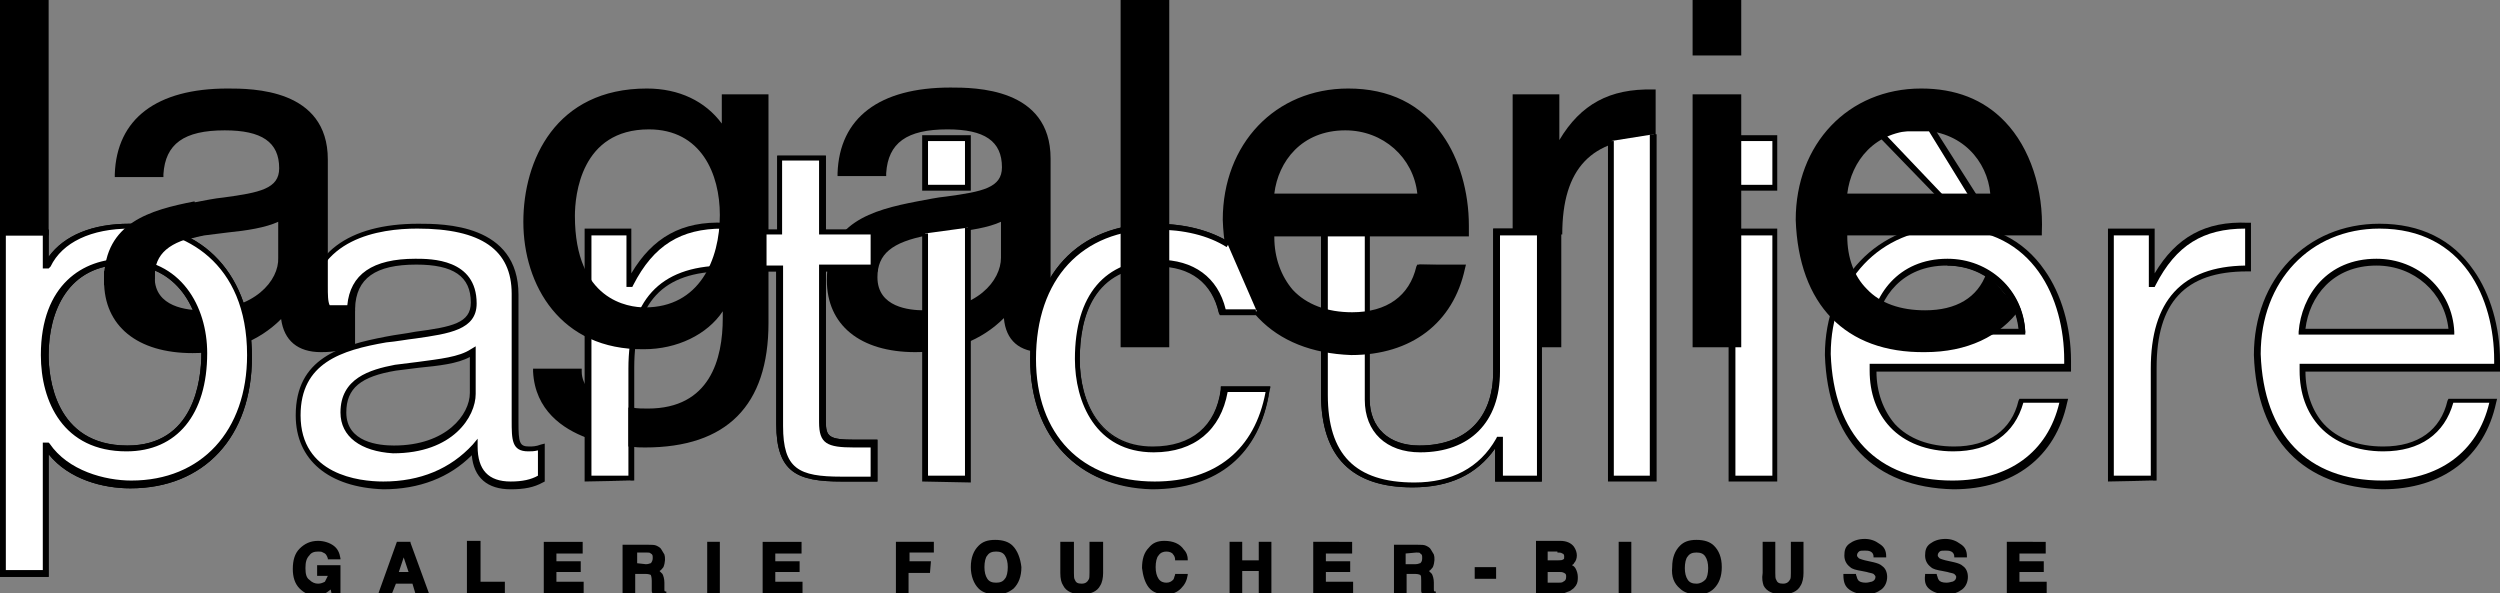 <?xml version="1.0" encoding="utf-8"?>
<!-- Generator: Adobe Illustrator 17.1.0, SVG Export Plug-In . SVG Version: 6.00 Build 0)  -->
<!DOCTYPE svg PUBLIC "-//W3C//DTD SVG 1.1//EN" "http://www.w3.org/Graphics/SVG/1.1/DTD/svg11.dtd">
<svg version="1.1" id="Calque_1" xmlns="http://www.w3.org/2000/svg" xmlns:xlink="http://www.w3.org/1999/xlink" x="0px" y="0px"
	 viewBox="0 0 257 61" enable-background="new 0 0 257 61" xml:space="preserve">
<rect x="0" y="0" width="257" height="61" fill="#808080" stroke="none"/>
<g>
	<g>
		<defs>
			<rect id="SVGID_1_" width="257" height="61.1"/>
		</defs>
		<clipPath id="SVGID_2_">
			<use xlink:href="#SVGID_1_"  overflow="visible"/>
		</clipPath>
		<path clip-path="url(#SVGID_2_)" fill="#FFFFFF" d="M212.1,41.2c-1.2,5.6-5.4,8.6-11.4,8.6c-8.5,0-12.5-5.6-12.8-13.3
			c0-7.6,5.3-13.2,12.6-13.2c9.5,0,12.3,8.4,12.1,14.5h-20c-0.2,4.4,2.5,8.3,8.3,8.3c3.6,0,6.1-1.7,6.9-5L212.1,41.2L212.1,41.2z
			 M207.9,34.1c-0.2-4-3.4-7.2-7.7-7.2c-4.6,0-7.3,3.3-7.6,7.2H207.9z"/>
	</g>
	<g>
		<defs>
			<rect id="SVGID_3_" width="257" height="61.1"/>
		</defs>
		<clipPath id="SVGID_4_">
			<use xlink:href="#SVGID_3_"  overflow="visible"/>
		</clipPath>
		<path clip-path="url(#SVGID_4_)" d="M207.5,33.8c-0.4-3.7-3.5-6.5-7.4-6.5c-4.5,0-6.9,3.2-7.3,6.5H207.5z M192.2,34.4v-0.3
			c0.3-3.7,2.9-7.5,8-7.5c4.3,0,7.8,3.2,8,7.5v0.3H192.2z M212.2,37c0-6.2-3.1-13.5-11.8-13.5c-7.1,0-12.2,5.4-12.2,12.9
			c0.3,8.3,4.8,13,12.5,13c5.8,0,9.8-2.9,11-8H208c-0.9,3.2-3.4,5-7.2,5c-2.7,0-5-0.9-6.5-2.5c-1.4-1.5-2.1-3.5-2.1-5.8
			c0-0.1,0-0.2,0-0.4v-0.3h20C212.2,37.3,212.2,37.2,212.2,37 M187.6,36.5L187.6,36.5c0-7.8,5.4-13.5,12.9-13.5
			c4.2,0,7.5,1.6,9.7,4.8c1.7,2.4,2.7,5.8,2.7,9.3c0,0.3,0,0.5,0,0.8v0.3h-20l0,0c0,2.1,0.7,4,1.9,5.4c1.4,1.5,3.5,2.3,6.1,2.3
			c3.5,0,5.9-1.7,6.6-4.7l0.1-0.2h5l-0.1,0.4c-1.2,5.6-5.5,8.9-11.7,8.9C192.6,50.1,187.9,45.2,187.6,36.5L187.6,36.5z"/>
	</g>
	<g>
		<defs>
			<rect id="SVGID_5_" width="257" height="61.1"/>
		</defs>
		<clipPath id="SVGID_6_">
			<use xlink:href="#SVGID_5_"  overflow="visible"/>
		</clipPath>
		<path clip-path="url(#SVGID_6_)" d="M160.6,24.1c0-6.8,3-9.9,9.3-9.9h0.3v-5h-0.3c-4.4-0.1-7.4,1.5-9.6,5.2V9.7h-4.8v26h5V24.1
			H160.6z"/>
	</g>
	<g>
		<defs>
			<rect id="SVGID_7_" width="257" height="61.1"/>
		</defs>
		<clipPath id="SVGID_8_">
			<use xlink:href="#SVGID_7_"  overflow="visible"/>
		</clipPath>
		<path clip-path="url(#SVGID_8_)" d="M136.5,24.2v16.4c0,6.1,2.8,9,8.9,9c3.8,0,6.7-1.5,8.4-4.5l0.1-0.2h0.6v4h3.5V24.2h-3.8v14
			c0,5.2-3.1,8.3-8.2,8.3c-3.5,0-5.7-2.1-5.7-5.4V24.2H136.5z M135.8,40.5v-17h5V41c0,3,2,4.8,5.1,4.8c4.8,0,7.6-2.8,7.6-7.6V23.5h5
			v26h-4.8v-3.4c-1.9,2.7-4.7,4-8.5,4C139,50.1,135.8,47,135.8,40.5"/>
	</g>
	<g>
		<defs>
			<rect id="SVGID_9_" width="257" height="61.1"/>
		</defs>
		<clipPath id="SVGID_10_">
			<use xlink:href="#SVGID_9_"  overflow="visible"/>
		</clipPath>
		<path clip-path="url(#SVGID_10_)" d="M95,31.9c-1.5,0-4.8-0.3-4.8-3.4c0-2.4,1.5-3.6,5.1-4.3c0.8-0.1,1.6-0.2,2.4-0.3
			c2-0.2,3.9-0.5,5.2-1.1v3.7C102.9,28.8,100.5,31.9,95,31.9 M107.2,36.2c1.4,0,2.4-0.2,3.3-0.7l0.2-0.1v-3.9l-0.4,0.1
			c-0.6,0.2-1,0.2-1.2,0.2c-1,0-1.1-0.4-1.1-2.5v-13C108,9,100.2,9,97.7,9c-7.3,0-11.4,3.1-11.6,8.8v0.3h5v-0.3
			c0.2-3.1,2.1-4.5,6.3-4.5c3.8,0,5.6,1.2,5.6,3.9c0,2.1-2,2.5-5.7,3c-1,0.1-1.9,0.3-3,0.5c-4.7,0.9-9.3,2.2-9.3,8.1
			c0,4.6,3.4,7.4,9.1,7.4c3.7,0,6.8-1.2,9.1-3.5C103.4,35,104.8,36.2,107.2,36.2"/>
	</g>
	<g>
		<defs>
			<rect id="SVGID_11_" width="257" height="61.1"/>
		</defs>
		<clipPath id="SVGID_12_">
			<use xlink:href="#SVGID_11_"  overflow="visible"/>
		</clipPath>
		<path clip-path="url(#SVGID_12_)" d="M76,24.2v3.1h4.5v16.5c0,4.4,1.6,5.2,6,5.2h3v-3h-1.7c-2.8,0-3.6-0.4-3.6-2.6V27.2h5.3v-3.1
			h-5.3v-7.6h-3.8v7.6H76V24.2z M75.4,27.9v-4.3h4.5V16h5v7.6h5.3v4.3h-5.3v15.4c0,1.6,0.3,1.9,3,1.9h2.3v4.3h-3.7
			c-4.5,0-6.7-0.9-6.7-5.9V27.9H75.4z"/>
	</g>
	<g>
		<defs>
			<rect id="SVGID_13_" width="257" height="61.1"/>
		</defs>
		<clipPath id="SVGID_14_">
			<use xlink:href="#SVGID_13_"  overflow="visible"/>
		</clipPath>
		<path clip-path="url(#SVGID_14_)" d="M130,31.7c-0.7-5.2-4.7-8.1-11.2-8.1c-7.6,0-12.3,5.1-12.3,13.3c0,7.8,4.7,12.6,12.2,12.6
			c6.3,0,10.3-3.3,11.4-9.2h-3.9c-0.7,3.9-3.4,6.2-7.6,6.2c-6,0-8.1-5.2-8.1-9.6c0-6.6,3.1-10.2,8.6-10.2c3.6,0,6.1,1.8,6.9,5.1h4
			V31.7z M105.9,36.9c0-8.6,4.9-13.9,12.9-13.9c6.8,0,11.3,3.4,11.8,9v0.3h-5.2l-0.1-0.2c-0.7-3.1-2.9-4.8-6.3-4.8
			c-6.6,0-8,5.2-8,9.6c0,4.3,2,9,7.5,9c4,0,6.5-2.1,7-5.9v-0.3h5.1l-0.1,0.4c-1,6.5-5.3,10.1-12.1,10.1
			C110.9,50.1,105.9,45,105.9,36.9"/>
	</g>
</g>
<polygon fill="#FFFFFF" points="198.5,13.2 196.5,13.2 194.7,13.2 193.5,13.2 193,13.2 193.5,13.9 199.6,20.2 203,20.2 "/>
<path d="M198.3,13.5h-4.7l0.2,0.3l5.9,6.2h2.6L198.3,13.5z M192.4,12.8h6.2l4.9,7.7h-4.1l-6.2-6.4L192.4,12.8z"/>
<g>
	<g>
		<defs>
			<rect id="SVGID_15_" width="257" height="61.1"/>
		</defs>
		<clipPath id="SVGID_16_">
			<use xlink:href="#SVGID_15_"  overflow="visible"/>
		</clipPath>
		<path clip-path="url(#SVGID_16_)" fill="#FFFFFF" d="M48.7,36.1c-1.7,1.2-5,1.2-8,1.7c-2.9,0.5-5.4,1.5-5.4,4.6
			c0,2.7,2.5,3.7,5.2,3.7c5.8,0,8.2-3.4,8.2-5.7V36.1z M55.8,49.1c-0.8,0.4-1.8,0.7-3.2,0.7c-2.3,0-3.7-1.2-3.7-3.9
			c-2.4,2.7-5.7,3.9-9.4,3.9c-4.9,0-8.8-2.1-8.8-7.1c0-5.7,4.5-7,9-7.8c4.9-0.9,9-0.6,9-3.7c0-3.6-3.2-4.2-5.9-4.2
			c-3.7,0-6.5,1.1-6.7,4.8h-4.4c0.3-6.3,5.4-8.5,11.3-8.5c4.8,0,10,1,10,7v13.1c0,2,0,2.8,1.4,2.8c0.4,0,0.8,0,1.3-0.2L55.8,49.1
			L55.8,49.1z"/>
	</g>
	<g>
		<defs>
			<rect id="SVGID_17_" width="257" height="61.1"/>
		</defs>
		<clipPath id="SVGID_18_">
			<use xlink:href="#SVGID_17_"  overflow="visible"/>
		</clipPath>
		<path clip-path="url(#SVGID_18_)" d="M48.3,36.7c-1.3,0.7-3.2,0.9-5.2,1.1c-0.8,0.1-1.6,0.2-2.4,0.3c-3.6,0.6-5.1,1.8-5.1,4.3
			c0,3.1,3.4,3.4,4.9,3.4c5.4,0,7.8-3.2,7.8-5.4V36.7z M35,42.4c0-3.5,3-4.4,5.6-4.9c0.8-0.1,1.6-0.2,2.4-0.3
			c2.2-0.3,4.2-0.5,5.4-1.3l0.5-0.3v4.9c0,2.3-2.3,6.1-8.5,6.1C37.1,46.4,35,44.9,35,42.4 M49,31.2c0,2.7-2.8,3.1-6.3,3.6
			c-0.9,0.1-1.9,0.3-3,0.4c-4.6,0.8-8.8,2.1-8.8,7.5c0,6.1,6,6.8,8.5,6.8c3.8,0,6.9-1.3,9.2-3.8l0.5-0.6v0.8c0,2.4,1.1,3.6,3.4,3.6
			c1.2,0,2.1-0.2,2.8-0.6v-2.6c-0.4,0.1-0.7,0.1-1,0.1c-1.7,0-1.7-1.2-1.7-3.2v-13c0-4.5-3.1-6.7-9.7-6.7c-3.9,0-10.5,1-11,7.9h3.8
			c0.3-3.2,2.6-4.8,7-4.8C44.3,26.6,49,26.6,49,31.2 M30.4,42.7c0-5.9,4.6-7.2,9.3-8.1c1-0.2,2-0.3,3-0.5c3.8-0.5,5.7-0.9,5.7-3
			c0-2.7-1.8-3.9-5.6-3.9c-4.2,0-6.2,1.4-6.3,4.5V32h-5v-0.3C31.6,26.1,35.8,23,43,23c2.6,0,10.3,0,10.3,7.3v13.1
			c0,2.1,0.1,2.5,1.1,2.5c0.3,0,0.7,0,1.2-0.2l0.4-0.1v3.9l-0.2,0.1c-0.9,0.5-1.9,0.7-3.3,0.7c-2.4,0-3.8-1.2-4-3.5
			c-2.3,2.3-5.4,3.5-9.1,3.5C33.8,50.1,30.4,47.3,30.4,42.7"/>
	</g>
	<g>
		<defs>
			<rect id="SVGID_19_" width="257" height="61.1"/>
		</defs>
		<clipPath id="SVGID_20_">
			<use xlink:href="#SVGID_19_"  overflow="visible"/>
		</clipPath>
		<path clip-path="url(#SVGID_20_)" fill="#FFFFFF" d="M60.5,23.9h4.1v5.4h0.1c2.1-4.1,5.1-6.1,9.8-5.9v4.4c-7.1,0-9.7,3.8-9.7,10.3
			v11.3h-4.4L60.5,23.9L60.5,23.9z"/>
	</g>
	<g>
		<defs>
			<rect id="SVGID_21_" width="257" height="61.1"/>
		</defs>
		<clipPath id="SVGID_22_">
			<use xlink:href="#SVGID_21_"  overflow="visible"/>
		</clipPath>
		<path clip-path="url(#SVGID_22_)" d="M60.8,24.2v24.7h3.8v-11c0-7,3.2-10.5,9.7-10.6v-3.8c-4.3,0-7.1,1.7-9.2,5.8L65,29.5h-0.6
			v-5.3C64.4,24.2,60.8,24.2,60.8,24.2z M60.1,49.5v-26h4.8v4.6c2.2-3.7,5.2-5.4,9.6-5.2h0.3v5h-0.3c-6.4,0-9.3,3.2-9.3,9.9v11.6
			L60.1,49.5L60.1,49.5z"/>
	</g>
</g>
<path fill="#FFFFFF" d="M99.5,23.4v25.8h-4.4V24 M95.1,19.3v-5.1h4.4v5.1H95.1z"/>
<path d="M95.4,14.5V19h3.8v-4.5H95.4z M94.8,19.6v-5.7h5v5.7H94.8z M94.8,49.5V24h0.6v24.9h3.8V23.4h0.6v26.2L94.8,49.5L94.8,49.5z"
	/>
<g>
	<g>
		<defs>
			<rect id="SVGID_23_" width="257" height="61.1"/>
		</defs>
		<clipPath id="SVGID_24_">
			<use xlink:href="#SVGID_23_"  overflow="visible"/>
		</clipPath>
		<path clip-path="url(#SVGID_24_)" fill="#FFFFFF" d="M158.3,49.2h-4.1v-4H154c-1.9,3.1-4.9,4.6-8.7,4.6c-7,0-9.2-3.8-9.2-9.3V23.9
			h4.4V41c0,3.1,2.1,5.1,5.4,5.1c5.3,0,7.9-3.4,7.9-7.9V23.9h4.4v25.3H158.3z"/>
	</g>
	<g>
		<defs>
			<rect id="SVGID_25_" width="257" height="61.1"/>
		</defs>
		<clipPath id="SVGID_26_">
			<use xlink:href="#SVGID_25_"  overflow="visible"/>
		</clipPath>
		<path clip-path="url(#SVGID_26_)" d="M136.5,24.2v16.4c0,6.1,2.8,9,8.9,9c3.8,0,6.7-1.5,8.4-4.5l0.1-0.2h0.6v4h3.5V24.2h-3.8v14
			c0,5.2-3.1,8.3-8.2,8.3c-3.5,0-5.7-2.1-5.7-5.4V24.2H136.5z M135.8,40.5v-17h5V41c0,3,2,4.8,5.1,4.8c4.8,0,7.6-2.8,7.6-7.6V23.5h5
			v26h-4.8v-3.4c-1.9,2.7-4.7,4-8.5,4C139,50.1,135.8,47,135.8,40.5"/>
	</g>
</g>
<polyline fill="#FFFFFF" points="170,13.8 170,49.2 165.6,49.2 165.6,14.5 "/>
<polygon points="165.3,49.5 165.3,14.5 165.9,14.5 165.9,48.9 169.6,48.9 169.6,13.8 170.3,13.8 170.3,49.5 "/>
<path fill="#FFFFFF" d="M182.4,23.9v25.4H178V23.9H182.4z M178,19.3v-5.1h4.4v5.1H178z"/>
<path d="M178.4,14.5V19h3.8v-4.5H178.4z M177.7,19.6v-5.7h5v5.7H177.7z M178.4,24.2v24.7h3.8V24.2H178.4z M177.7,49.5v-26h5v26
	H177.7z"/>
<g>
	<g>
		<defs>
			<rect id="SVGID_27_" width="257" height="61.1"/>
		</defs>
		<clipPath id="SVGID_28_">
			<use xlink:href="#SVGID_27_"  overflow="visible"/>
		</clipPath>
		<path clip-path="url(#SVGID_28_)" fill="#FFFFFF" d="M217,23.9h4.1v5.4h0.1c2.1-4.1,5.1-6.1,9.8-5.9v4.4c-7.1,0-9.7,3.8-9.7,10.3
			v11.3H217V23.9z"/>
	</g>
	<g>
		<defs>
			<rect id="SVGID_29_" width="257" height="61.1"/>
		</defs>
		<clipPath id="SVGID_30_">
			<use xlink:href="#SVGID_29_"  overflow="visible"/>
		</clipPath>
		<path clip-path="url(#SVGID_30_)" d="M217.3,24.2v24.7h3.8v-11c0-7,3.2-10.5,9.7-10.6v-3.8c-4.3,0-7.1,1.7-9.2,5.8l-0.1,0.2h-0.6
			v-5.3C220.9,24.2,217.3,24.2,217.3,24.2z M216.7,49.5v-26h4.8v4.6c2.2-3.7,5.2-5.4,9.6-5.2h0.3v5H231c-6.4,0-9.3,3.2-9.3,9.9v11.6
			L216.7,49.5L216.7,49.5z"/>
	</g>
	<g>
		<defs>
			<rect id="SVGID_31_" width="257" height="61.1"/>
		</defs>
		<clipPath id="SVGID_32_">
			<use xlink:href="#SVGID_31_"  overflow="visible"/>
		</clipPath>
		<path clip-path="url(#SVGID_32_)" fill="#FFFFFF" d="M252,34.1c-0.2-4-3.4-7.2-7.7-7.2c-4.6,0-7.3,3.3-7.6,7.2H252z M256.3,41.2
			c-1.2,5.6-5.4,8.6-11.4,8.6c-8.5,0-12.6-5.6-12.8-13.3c0-7.6,5.3-13.2,12.5-13.2c9.4,0,12.3,8.4,12.1,14.5h-20
			c-0.2,4.4,2.5,8.3,8.3,8.3c3.6,0,6.1-1.7,6.9-5L256.3,41.2L256.3,41.2z"/>
	</g>
	<g>
		<defs>
			<rect id="SVGID_33_" width="257" height="61.1"/>
		</defs>
		<clipPath id="SVGID_34_">
			<use xlink:href="#SVGID_33_"  overflow="visible"/>
		</clipPath>
		<path clip-path="url(#SVGID_34_)" d="M251.7,33.8c-0.4-3.7-3.5-6.5-7.4-6.5c-4.5,0-6.9,3.2-7.3,6.5H251.7z M236.3,34.4v-0.3
			c0.3-3.7,2.9-7.5,8-7.5c4.3,0,7.8,3.2,8,7.5v0.3H236.3z M256.4,37c0-6.2-3.1-13.5-11.8-13.5c-7.1,0-12.2,5.4-12.2,12.9
			c0.3,8.3,4.8,13,12.5,13c5.8,0,9.8-2.9,11-8h-3.7c-0.9,3.2-3.4,5-7.2,5c-2.7,0-5-0.9-6.5-2.5c-1.4-1.5-2.1-3.5-2.1-5.8
			c0-0.1,0-0.2,0-0.4v-0.3h20C256.4,37.3,256.4,37.2,256.4,37 M231.7,36.5L231.7,36.5c0-7.8,5.4-13.5,12.9-13.5
			c4.2,0,7.5,1.6,9.7,4.8c1.7,2.4,2.7,5.8,2.7,9.3c0,0.3,0,0.5,0,0.8v0.3h-20c0,2.1,0.7,4.1,1.9,5.4c1.4,1.5,3.5,2.3,6.1,2.3
			c3.6,0,5.9-1.7,6.6-4.7l0.1-0.2h5l-0.1,0.4c-1.2,5.6-5.5,8.9-11.7,8.9C236.8,50.1,232,45.2,231.7,36.5L231.7,36.5z"/>
	</g>
	<g>
		<defs>
			<rect id="SVGID_35_" width="257" height="61.1"/>
		</defs>
		<clipPath id="SVGID_36_">
			<use xlink:href="#SVGID_35_"  overflow="visible"/>
		</clipPath>
		<path clip-path="url(#SVGID_36_)" d="M74.3,22.1c0-4.5-2.1-9.1-7.6-9.1c-5.6,0-7.9,4.4-7.9,9.2c0,4.6,1.8,9.7,7.5,9.7
			C72.1,32,74.3,26.9,74.3,22.1 M64.8,42.2c0.6,0.1,1.1,0.1,1.6,0.1c5.7,0,8-3.9,8-9.6V31h-0.1c-1.4,3.1-5,4.6-8.3,4.6
			c-8,0-11.9-5.9-11.9-12.9c0-6,3.1-13.4,12.3-13.4c3.4,0,6.4,1.4,8,4.2h0.1V10h4.1v23.2c0,8.2-4,12.5-12.4,12.5
			c-0.5,0-0.9,0-1.4-0.1L64.8,42.2z M60.4,44.7c-2.9-1.1-5.1-3.1-5.3-6.5h4.4c0.1,0.8,0.4,1.5,0.9,2.1L60.4,44.7z"/>
	</g>
	<g>
		<defs>
			<rect id="SVGID_37_" width="257" height="61.1"/>
		</defs>
		<clipPath id="SVGID_38_">
			<use xlink:href="#SVGID_37_"  overflow="visible"/>
		</clipPath>
		<path clip-path="url(#SVGID_38_)" d="M74,22.1c0-4.2-1.9-8.8-7.3-8.8c-7,0-7.6,6.8-7.6,8.9c0,8.7,5.5,9.4,7.2,9.4
			C71.9,31.6,74,26.7,74,22.1 M58.5,22.3c0-4.6,2.2-9.5,8.2-9.5c5.8,0,7.9,4.8,7.9,9.4c0,4.7-2.2,10.1-8.3,10.1
			C59,32.3,58.5,24.6,58.5,22.3 M59.3,38.5h-3.8c0.3,3.2,2.6,4.9,4.6,5.7v-3.8C59.7,39.8,59.4,39.2,59.3,38.5 M54.8,37.9h5v0.3
			c0,0.7,0.3,1.4,0.8,1.9l0.1,0.1v5L60.3,45c-2.4-0.9-5.3-2.8-5.5-6.8V37.9z M74.8,10.3v3.6h-0.5l-0.1-0.2c-1.5-2.6-4.3-4.1-7.7-4.1
			c-8.9,0-12,7-12,13.1c0,9.3,6.3,12.5,11.6,12.5c3.6,0,6.8-1.7,8-4.4l0.1-0.2h0.6v2c0,6.5-2.9,9.9-8.3,9.9c-0.4,0-0.9,0-1.3-0.1
			v2.7c0.4,0,0.7,0,1.1,0c8.1,0,12.1-4,12.1-12.1V10.3H74.8z M53.8,22.8c0-6.3,3.3-13.7,12.7-13.7c3.3,0,6,1.3,7.7,3.6v-3H79v23.5
			C79,41.7,74.7,46,66.3,46c-0.5,0-0.9,0-1.4-0.1h-0.3v-4H65c0.5,0.1,1.1,0.1,1.6,0.1c6.4,0,7.7-5.1,7.7-9.3V32
			c-1.6,2.4-4.7,3.9-8.1,3.9C57.6,36,53.8,29.3,53.8,22.8"/>
	</g>
	<g>
		<defs>
			<rect id="SVGID_39_" width="257" height="61.1"/>
		</defs>
		<clipPath id="SVGID_40_">
			<use xlink:href="#SVGID_39_"  overflow="visible"/>
		</clipPath>
		<path clip-path="url(#SVGID_40_)" d="M146,20.2c-0.2-4-3.4-7.2-7.7-7.2c-4.6,0-7.3,3.3-7.6,7.2H146z M150.3,27.3
			c-1.2,5.6-5.4,8.6-11.4,8.6c-8.5,0-12.6-5.6-12.8-13.3c0-7.6,5.3-13.2,12.5-13.2c9.5,0,12.3,8.4,12.1,14.5h-20
			c-0.2,4.4,2.5,8.3,8.3,8.3c3.6,0,6.1-1.7,6.9-5L150.3,27.3L150.3,27.3z"/>
	</g>
	<g>
		<defs>
			<rect id="SVGID_41_" width="257" height="61.1"/>
		</defs>
		<clipPath id="SVGID_42_">
			<use xlink:href="#SVGID_41_"  overflow="visible"/>
		</clipPath>
		<path clip-path="url(#SVGID_42_)" d="M145.7,19.9c-0.4-3.7-3.5-6.5-7.4-6.5c-4.5,0-6.9,3.2-7.3,6.5H145.7z M130.4,20.5v-0.3
			c0.3-3.7,2.9-7.5,8-7.5c4.3,0,7.8,3.2,8,7.5v0.3H130.4z M150.4,23.2c0-6.2-3.1-13.5-11.8-13.5c-7.1,0-12.2,5.4-12.2,12.9
			c0.3,8.3,4.8,13,12.5,13c5.8,0,9.8-2.9,11-8h-3.7c-0.9,3.2-3.4,5-7.2,5c-2.7,0-5-0.9-6.5-2.5c-1.4-1.5-2.1-3.5-2.1-5.8
			c0-0.1,0-0.3,0-0.4v-0.3h20C150.4,23.5,150.4,23.3,150.4,23.2 M125.7,22.6L125.7,22.6c0-7.8,5.4-13.5,12.9-13.5
			c4.2,0,7.5,1.6,9.7,4.8c1.7,2.4,2.7,5.8,2.7,9.3c0,0.3,0,0.5,0,0.8v0.3h-20v0.1c0,2.1,0.7,4,1.9,5.4c1.4,1.5,3.5,2.3,6.1,2.3
			c3.6,0,5.9-1.7,6.6-4.7l0.1-0.2h5l-0.1,0.4c-1.2,5.6-5.5,8.9-11.7,8.9C130.8,36.2,126,31.3,125.7,22.6L125.7,22.6z"/>
	</g>
</g>
<path d="M174.3,0.3v5.1h4.4V0.3H174.3z M174.3,10v25.4h4.4V10H174.3z"/>
<path d="M178.4,0.6v4.5h-3.8V0.6H178.4z M174,0v5.7h5V0H174z M178.4,10.3V35h-3.8V10.3H178.4z M174,9.7v26h5v-26
	C179,9.7,174,9.7,174,9.7z"/>
<g>
	<g>
		<defs>
			<rect id="SVGID_43_" width="257" height="61.1"/>
		</defs>
		<clipPath id="SVGID_44_">
			<use xlink:href="#SVGID_43_"  overflow="visible"/>
		</clipPath>
		<path clip-path="url(#SVGID_44_)" fill="#FFFFFF" d="M84.6,23.9h5.3v3.7h-5.3v15.7c0,1.9,0.6,2.3,3.3,2.3h2v3.7h-3.4
			c-4.5,0-6.4-0.9-6.4-5.5V27.5h-4.5v-3.7h4.5v-7.6h4.4L84.6,23.9L84.6,23.9z"/>
	</g>
	<g>
		<defs>
			<rect id="SVGID_45_" width="257" height="61.1"/>
		</defs>
		<clipPath id="SVGID_46_">
			<use xlink:href="#SVGID_45_"  overflow="visible"/>
		</clipPath>
		<path clip-path="url(#SVGID_46_)" d="M76,24.2v3.1h4.5v16.5c0,4.4,1.6,5.2,6,5.2h3v-3h-1.7c-2.8,0-3.6-0.4-3.6-2.6V27.2h5.3v-3.1
			h-5.3v-7.6h-3.8v7.6H76V24.2z M75.4,27.9v-4.3h4.5V16h5v7.6h5.3v4.3h-5.3v15.4c0,1.6,0.3,1.9,3,1.9h2.3v4.3h-3.7
			c-4.5,0-6.7-0.9-6.7-5.9V27.9H75.4z"/>
	</g>
	<g>
		<defs>
			<rect id="SVGID_47_" width="257" height="61.1"/>
		</defs>
		<clipPath id="SVGID_48_">
			<use xlink:href="#SVGID_47_"  overflow="visible"/>
		</clipPath>
		<path clip-path="url(#SVGID_48_)" fill="#FFFFFF" d="M129.2,32h-3.4c-0.7-3.2-3-5.1-6.6-5.1c-6.4,0-8.3,4.8-8.3,9.9
			c0,4.7,2.2,9.3,7.8,9.3c4.2,0,6.8-2.4,7.3-6.2h4.5c-1,6.2-5.1,9.9-11.8,9.9c-8.2,0-12.5-5.4-12.5-13s4.1-13.6,12.6-13.6
			c2.8,0,5.4,0.6,7.4,1.9"/>
	</g>
	<g>
		<defs>
			<rect id="SVGID_49_" width="257" height="61.1"/>
		</defs>
		<clipPath id="SVGID_50_">
			<use xlink:href="#SVGID_49_"  overflow="visible"/>
		</clipPath>
		<path clip-path="url(#SVGID_50_)" d="M105.9,36.9c0-8.6,4.9-13.9,12.9-13.9c3,0,5.6,0.7,7.6,1.9l-0.3,0.5
			c-1.9-1.2-4.4-1.8-7.3-1.8c-7.6,0-12.3,5.1-12.3,13.3c0,7.8,4.7,12.6,12.2,12.6c6.3,0,10.3-3.3,11.4-9.2h-3.9
			c-0.7,3.9-3.4,6.2-7.6,6.2c-6,0-8.1-5.2-8.1-9.6c0-6.6,3.1-10.2,8.6-10.2c3.6,0,6.1,1.8,6.9,5.1h3.1v0.6h-3.7l-0.1-0.2
			c-0.7-3.1-2.9-4.8-6.3-4.8c-6.6,0-8,5.2-8,9.6c0,4.3,2,9,7.5,9c4,0,6.5-2.1,7-5.9v-0.3h5.1l-0.1,0.4c-1,6.5-5.3,10.1-12.1,10.1
			C110.9,50.1,105.9,45,105.9,36.9"/>
	</g>
</g>
<rect x="115.5" y="0.3" width="4.4" height="35"/>
<path d="M119.5,0.6V35h-3.8V0.6H119.5z M115.2,0v35.7h5V0H115.2z"/>
<g>
	<g>
		<defs>
			<rect id="SVGID_51_" width="257" height="61.1"/>
		</defs>
		<clipPath id="SVGID_52_">
			<use xlink:href="#SVGID_51_"  overflow="visible"/>
		</clipPath>
		<path clip-path="url(#SVGID_52_)" d="M20.8,31.9c-1.5,0-4.9-0.3-4.9-3.4c0-2.4,1.5-3.6,5.1-4.3c0.8-0.1,1.6-0.2,2.4-0.3
			c2-0.2,3.9-0.5,5.2-1.1v3.7C28.7,28.8,26.2,31.9,20.8,31.9 M33,36.2c1.4,0,2.4-0.2,3.3-0.7l0.2-0.1v-4h-2.6
			c-0.2-0.4-0.2-1.1-0.2-2v-13c0-7.3-7.8-7.3-10.3-7.3c-7.3,0-11.4,3.1-11.6,8.8v0.3h5v-0.3c0.2-3.1,2.1-4.5,6.3-4.5
			c3.8,0,5.6,1.2,5.6,3.9c0,2.1-2,2.5-5.7,3c-1,0.1-1.9,0.3-3,0.5c-4.7,0.9-9.3,2.2-9.3,8.1c0,4.6,3.4,7.4,9.1,7.4
			c3.7,0,6.8-1.2,9.1-3.5C29.2,35,30.6,36.2,33,36.2"/>
	</g>
	<g>
		<defs>
			<rect id="SVGID_53_" width="257" height="61.1"/>
		</defs>
		<clipPath id="SVGID_54_">
			<use xlink:href="#SVGID_53_"  overflow="visible"/>
		</clipPath>
		<path clip-path="url(#SVGID_54_)" d="M20.7,36.3c0-4.5-2.5-9.1-7.9-9.1C7,27.2,5,32,5,36.5c0,2.2,0.6,9.3,8.1,9.3
			C19.9,45.8,20.7,39.2,20.7,36.3 M4.2,36.5c0-7.3,4.4-9.9,8.5-9.9c5.9,0,8.6,4.9,8.6,9.7c0,6.3-3.1,10.1-8.3,10.1
			C6.5,46.4,4.2,41.3,4.2,36.5 M0.6,24.2v34.4h3.8V45.5H5l0.1,0.1c1.9,2.8,5.7,3.8,8.4,3.8c7.2,0,11.9-5.1,11.9-12.9
			c0-9.6-6.5-13-12-13c-4,0-7,1.4-8.2,3.9L5,27.6H4.4v-3.4H0.6z M0,59.3V23.6h5v2.8c1.6-2.2,4.5-3.4,8.3-3.4
			c7.7,0,12.6,5.4,12.6,13.7c0,8.2-4.9,13.5-12.5,13.5c-2.8,0-6.3-0.9-8.4-3.5v12.6C5,59.3,0,59.3,0,59.3z"/>
	</g>
	<g>
		<defs>
			<rect id="SVGID_55_" width="257" height="61.1"/>
		</defs>
		<clipPath id="SVGID_56_">
			<use xlink:href="#SVGID_55_"  overflow="visible"/>
		</clipPath>
		<path clip-path="url(#SVGID_56_)" fill="#FFFFFF" d="M12.7,26.9c-5.9,0-8.2,4.8-8.2,9.6c0,5,2.4,9.6,8.4,9.6s8-4.9,8-9.8
			C21,31.6,18.4,26.9,12.7,26.9 M0.3,23.9h4.4v3.4h0.1c1.4-2.8,4.9-4,8.5-4c8.2,0,12.3,6.2,12.3,13.3c0,7.2-4,13.2-12.2,13.2
			c-2.7,0-6.7-1-8.6-4H4.7v13.1H0.3V23.9z"/>
	</g>
	<g>
		<defs>
			<rect id="SVGID_57_" width="257" height="61.1"/>
		</defs>
		<clipPath id="SVGID_58_">
			<use xlink:href="#SVGID_57_"  overflow="visible"/>
		</clipPath>
		<path clip-path="url(#SVGID_58_)" d="M20.7,36.3c0-4.5-2.5-9.1-7.9-9.1C7,27.2,5,32,5,36.5c0,2.2,0.6,9.3,8.1,9.3
			C19.9,45.8,20.7,39.2,20.7,36.3 M4.2,36.5c0-7.3,4.4-9.9,8.5-9.9c5.9,0,8.6,4.9,8.6,9.7c0,6.3-3.1,10.1-8.3,10.1
			C6.5,46.4,4.2,41.3,4.2,36.5 M0.6,24.2v34.4h3.8V45.5H5l0.1,0.1c1.9,2.8,5.7,3.8,8.4,3.8c7.2,0,11.9-5.1,11.9-12.9
			c0-9.6-6.5-13-12-13c-4,0-7,1.4-8.2,3.9L5,27.6H4.4v-3.4H0.6z M0,59.3V23.6h5v2.8c1.6-2.2,4.5-3.4,8.3-3.4
			c7.7,0,12.6,5.4,12.6,13.7c0,8.2-4.9,13.5-12.5,13.5c-2.8,0-6.3-0.9-8.4-3.5v12.6C5,59.3,0,59.3,0,59.3z"/>
	</g>
</g>
<rect x="0.3" y="0.3" width="4.4" height="23.5"/>
<path d="M4.4,0.6v22.9H0.6V0.6H4.4z M5,0H0v24.2h5V0z"/>
<g>
	<g>
		<defs>
			<rect id="SVGID_59_" width="257" height="61.1"/>
		</defs>
		<clipPath id="SVGID_60_">
			<use xlink:href="#SVGID_59_"  overflow="visible"/>
		</clipPath>
		<path clip-path="url(#SVGID_60_)" d="M20.8,24c-2.8,0.5-5.1,1.5-5.1,4.5L11,28.6c0.1-5.5,4.6-6.7,9-7.6"/>
	</g>
	<g>
		<defs>
			<rect id="SVGID_61_" width="257" height="61.1"/>
		</defs>
		<clipPath id="SVGID_62_">
			<use xlink:href="#SVGID_61_"  overflow="visible"/>
		</clipPath>
		<path clip-path="url(#SVGID_62_)" d="M10.7,28.9v-0.3c0.1-5.7,4.7-7,9.3-7.9l0.1,0.6c-4.5,0.8-8.5,2-8.8,6.9l4-0.1
			c0.2-3.2,3-4.1,5.4-4.5l0.1,0.6c-3.4,0.6-4.9,1.9-4.9,4.2v0.3L10.7,28.9z"/>
	</g>
</g>
<polygon points="13.4,26.9 11.3,28.2 11.3,28.9 13.8,29.9 15.3,28.9 15.3,26.9 "/>
<path d="M13.5,27.5l-1.6,1.1l1.8,0.7l1-0.7v-1L13.5,27.5z M10.7,29.3v-1.4l2.5-1.7l2.7,0.1v2.8l-2.1,1.4L10.7,29.3z"/>
<rect x="74.9" y="22.8" width="3.4" height="6.2"/>
<path d="M75.5,23.4v5.1h2.2v-5.1H75.5z M74.3,29.6v-7.4h4.5v7.4H74.3z"/>
<g>
	<g>
		<defs>
			<rect id="SVGID_63_" width="257" height="61.1"/>
		</defs>
		<clipPath id="SVGID_64_">
			<use xlink:href="#SVGID_63_"  overflow="visible"/>
		</clipPath>
		<path clip-path="url(#SVGID_64_)" d="M204.9,20.2c-0.2-3.8-3.1-7.2-7.7-7.2c-4.6,0-7.3,3.3-7.6,7.2H204.9z M207.3,31.6
			c-2,2.8-5.4,4.3-9.6,4.3c-8.5,0-12.6-5.6-12.8-13.3c0-7.6,5.3-13.2,12.5-13.2c9.4,0,12.3,8.4,12.1,14.5h-20
			c-0.2,4.4,2.5,8.3,8.3,8.3c3.3,0,5.6-1.4,6.6-4"/>
	</g>
	<g>
		<defs>
			<rect id="SVGID_65_" width="257" height="61.1"/>
		</defs>
		<clipPath id="SVGID_66_">
			<use xlink:href="#SVGID_65_"  overflow="visible"/>
		</clipPath>
		<path clip-path="url(#SVGID_66_)" d="M204.6,19.9c-0.3-3.3-2.9-6.5-7.4-6.5s-6.9,3.2-7.3,6.5H204.6z M189.2,20.6v-0.3
			c0.3-3.7,2.9-7.5,8-7.5c5,0,7.8,3.8,8,7.5v0.3H189.2z M184.6,22.6c0-7.8,5.4-13.5,12.9-13.5c3.5,0,6.4,1.1,8.6,3.4
			c2.6,2.7,4,7,3.8,11.4v0.3h-20v0.1c0,2.2,0.7,4.1,2,5.4c1.4,1.5,3.5,2.2,6,2.2c3.2,0,5.4-1.3,6.3-3.8l0.6,0.2
			c-1,2.7-3.5,4.2-6.9,4.2c-2.7,0-4.9-0.8-6.4-2.4c-1.5-1.5-2.3-3.8-2.2-6.3v-0.3h20c0.1-4.2-1.2-8.2-3.6-10.7
			c-2-2.1-4.8-3.2-8.1-3.2c-7.1,0-12.2,5.4-12.2,12.9c0.3,8.3,4.8,13,12.5,13c4.1,0,7.3-1.4,9.3-4.2l0.5,0.4
			c-2.1,2.9-5.5,4.5-9.8,4.5C189.7,36.3,184.9,31.3,184.6,22.6"/>
	</g>
	<g>
		<defs>
			<rect id="SVGID_67_" width="257" height="61.1"/>
		</defs>
		<clipPath id="SVGID_68_">
			<use xlink:href="#SVGID_67_"  overflow="visible"/>
		</clipPath>
		<path clip-path="url(#SVGID_68_)" d="M200.2,27.3v-0.6c4.3,0,7.8,3.2,8,7.5h-0.6C207.3,30.2,204.2,27.3,200.2,27.3"/>
	</g>
	<g>
		<defs>
			<rect id="SVGID_69_" width="257" height="61.1"/>
		</defs>
		<clipPath id="SVGID_70_">
			<use xlink:href="#SVGID_69_"  overflow="visible"/>
		</clipPath>
		<path clip-path="url(#SVGID_70_)" d="M34.3,56.1c-0.4-0.3-1-0.5-1.6-0.5c-0.8,0-1.4,0.3-1.9,0.8s-0.7,1.2-0.7,2.1
			c0,0.8,0.2,1.5,0.7,2s1,0.7,1.7,0.7c0.4,0,0.8-0.1,1.1-0.3c0.1-0.1,0.3-0.2,0.4-0.3l0.1,0.5H35v-3h-2.4v1.1h1.1
			c-0.1,0.2-0.2,0.4-0.3,0.6C33.2,59.9,33,60,32.7,60s-0.6-0.1-0.9-0.4c-0.3-0.2-0.4-0.6-0.4-1.2c0-0.6,0.1-1,0.4-1.3
			c0.2-0.3,0.5-0.4,0.9-0.4c0.2,0,0.4,0,0.5,0.1c0.3,0.1,0.4,0.3,0.5,0.6v0.1H35v-0.1C34.9,56.8,34.7,56.4,34.3,56.1 M41,58.8
			l0.5-1.5l0.5,1.5H41z M40.7,60h1.7l0.3,1h1.4l-1.9-5.2v-0.1h-1.4L38.9,61h1.4L40.7,60z M65.5,57.9v-1.1h1c0.2,0,0.3,0,0.4,0.1
			c0.2,0.1,0.2,0.2,0.2,0.5c0,0.2-0.1,0.4-0.2,0.5c-0.1,0-0.2,0.1-0.5,0.1L65.5,57.9L65.5,57.9z M65.5,59h0.9c0.3,0,0.5,0.1,0.5,0.1
			s0.1,0.2,0.1,0.6v0.5c0,0.2,0,0.3,0,0.5c0,0.1,0,0.2,0.1,0.3v0.1h1.4v-0.3h-0.1c-0.1,0-0.1-0.1-0.1-0.2c0-0.1,0-0.2,0-0.4v-0.3
			c0-0.4-0.1-0.7-0.2-0.9c-0.1-0.1-0.2-0.2-0.3-0.3c0.2-0.1,0.3-0.3,0.4-0.4c0.2-0.5,0.2-1,0.1-1.3c-0.1-0.2-0.2-0.3-0.3-0.5
			c-0.1-0.2-0.3-0.3-0.5-0.4C67.3,56,67,56,66.6,56H64v5h1.3v-2H65.5z M95.7,57.7h-2.2v-0.9H96v-1.1h-3.9V61h1.3v-2.1h2.2L95.7,57.7
			L95.7,57.7z M82.5,61v-1.2h-2.8v-1h2.5v-1.1h-2.5v-0.8h2.7v-1.2h-4V61H82.5z M74,61v-5.3h-1.3V61H74z M60,61v-1.2h-2.8v-1h2.5
			v-1.1h-2.5v-0.8h2.7v-1.2h-4V61H60z M51.9,61v-1.2h-2.5v-4.2H48V61H51.9z M102.4,56.7c0.4,0,0.7,0.1,0.9,0.4
			c0.2,0.3,0.3,0.7,0.3,1.2s-0.1,1-0.3,1.2c-0.2,0.3-0.5,0.4-0.9,0.4s-0.7-0.1-0.9-0.4c-0.2-0.3-0.3-0.7-0.3-1.2s0.1-1,0.3-1.2
			C101.7,56.8,102,56.7,102.4,56.7 M104.1,56.1c-0.4-0.4-1-0.6-1.8-0.6s-1.3,0.2-1.7,0.6c-0.5,0.5-0.8,1.2-0.8,2.2
			c0,0.9,0.3,1.7,0.8,2.2c0.4,0.4,1,0.6,1.8,0.6s1.3-0.2,1.8-0.6c0.5-0.5,0.8-1.2,0.8-2.2C104.9,57.4,104.6,56.6,104.1,56.1
			 M111.9,59.6c-0.1,0.2-0.3,0.4-0.7,0.4c-0.4,0-0.6-0.1-0.7-0.4c-0.1-0.1-0.1-0.4-0.1-0.7v-3.2H109v3.2c0,0.6,0.1,1,0.3,1.3
			c0.3,0.6,1,0.9,1.9,0.9s1.6-0.3,1.9-0.9c0.2-0.3,0.3-0.8,0.3-1.3v-3.2H112v3.2C112,59.2,112,59.5,111.9,59.6 M206.3,55.7V61h4.1
			v-1.2h-2.8v-1h2.5v-1.1h-2.5v-0.8h2.7v-1.2H206.3z M198.4,60.6c0.4,0.3,1,0.5,1.7,0.5s1.2-0.2,1.6-0.5c0.4-0.3,0.6-0.8,0.6-1.3
			s-0.2-0.9-0.5-1.1c-0.2-0.2-0.5-0.3-0.9-0.4l-0.9-0.2c-0.4-0.1-0.6-0.2-0.6-0.2c-0.1-0.1-0.2-0.2-0.2-0.3c0-0.2,0.1-0.3,0.2-0.4
			c0.1-0.1,0.3-0.1,0.6-0.1c0.2,0,0.4,0,0.6,0.1c0.2,0.1,0.3,0.3,0.3,0.5v0.1h1.3v-0.1c0-0.6-0.2-1-0.7-1.3
			c-0.4-0.3-0.9-0.5-1.5-0.5c-0.7,0-1.2,0.2-1.6,0.5c-0.4,0.3-0.5,0.7-0.5,1.2s0.2,0.9,0.6,1.2c0.2,0.2,0.6,0.3,1.2,0.4l0.5,0.1
			c0.3,0.1,0.5,0.1,0.7,0.2c0.1,0.1,0.2,0.2,0.2,0.3c0,0.2-0.1,0.4-0.4,0.5c-0.1,0-0.3,0.1-0.6,0.1c-0.4,0-0.7-0.1-0.8-0.3
			c-0.1-0.1-0.1-0.3-0.2-0.5V59h-1.2v0.1C197.8,59.9,198,60.3,198.4,60.6 M190.1,60.6c0.4,0.3,1,0.5,1.7,0.5s1.2-0.2,1.6-0.5
			c0.4-0.3,0.6-0.8,0.6-1.3s-0.2-0.9-0.5-1.1c-0.2-0.2-0.5-0.3-0.9-0.4l-0.9-0.2c-0.4-0.1-0.6-0.2-0.6-0.2c-0.1-0.1-0.2-0.2-0.2-0.3
			c0-0.2,0.1-0.3,0.2-0.4c0.1-0.1,0.3-0.1,0.6-0.1c0.2,0,0.4,0,0.6,0.1c0.2,0.1,0.3,0.3,0.3,0.5v0.1h1.3v-0.1c0-0.6-0.2-1-0.7-1.3
			c-0.4-0.3-0.9-0.5-1.5-0.5c-0.7,0-1.2,0.2-1.6,0.5c-0.4,0.3-0.5,0.7-0.5,1.2s0.2,0.9,0.6,1.2c0.2,0.2,0.6,0.3,1.2,0.4l0.5,0.1
			c0.3,0.1,0.5,0.1,0.7,0.2c0.1,0.1,0.2,0.2,0.2,0.3c0,0.2-0.1,0.4-0.4,0.5c-0.1,0-0.3,0.1-0.6,0.1c-0.4,0-0.7-0.1-0.8-0.3
			c-0.1-0.1-0.1-0.3-0.2-0.5V59h-1.3v0.1C189.5,59.9,189.7,60.3,190.1,60.6 M181.3,60.2c0.3,0.6,1,0.9,1.9,0.9s1.6-0.3,1.9-0.9
			c0.2-0.3,0.3-0.8,0.3-1.3v-3.2h-1.3v3.2c0,0.3,0,0.6-0.1,0.7c-0.1,0.2-0.3,0.4-0.7,0.4s-0.6-0.1-0.7-0.4c-0.1-0.1-0.1-0.4-0.1-0.7
			v-3.2h-1.3v3.2C181.1,59.5,181.2,59.9,181.3,60.2 M174.4,60c-0.4,0-0.7-0.1-0.9-0.4c-0.2-0.3-0.3-0.7-0.3-1.2s0.1-1,0.3-1.2
			c0.2-0.3,0.5-0.4,0.9-0.4s0.7,0.1,0.9,0.4c0.2,0.3,0.3,0.7,0.3,1.2s-0.1,1-0.3,1.2C175.1,59.8,174.8,60,174.4,60 M172.7,60.5
			c0.4,0.4,1,0.6,1.8,0.6s1.3-0.2,1.7-0.6c0.5-0.5,0.8-1.2,0.8-2.2s-0.3-1.7-0.8-2.2c-0.4-0.4-1-0.6-1.8-0.6s-1.3,0.2-1.7,0.6
			c-0.5,0.5-0.8,1.2-0.8,2.2C171.8,59.3,172.1,60,172.7,60.5 M129.4,57.6h-1.7v-1.9h-1.3V61h1.3v-2.3h1.7V61h1.3v-5.3h-1.3V57.6z
			 M135,55.7V61h4.1v-1.2h-2.8v-1h2.5v-1.1h-2.5v-0.8h2.7v-1.2H135z M145.6,56.8c0.2,0,0.4,0,0.4,0.1c0.2,0.1,0.2,0.2,0.2,0.5
			s-0.1,0.4-0.2,0.5c-0.1,0-0.2,0.1-0.5,0.1h-1v-1.1L145.6,56.8L145.6,56.8z M143.3,55.7V61h1.3v-2h0.9c0.3,0,0.5,0.1,0.5,0.1
			c0.1,0.1,0.1,0.2,0.1,0.6v0.5c0,0.2,0,0.3,0,0.5c0,0.1,0,0.2,0.1,0.3v0.1h1.4v-0.3h-0.1c-0.1,0-0.1-0.1-0.1-0.2c0,0,0-0.2,0-0.4
			v-0.3c0-0.4-0.1-0.7-0.2-0.9c-0.1-0.1-0.2-0.2-0.3-0.3c0.2-0.1,0.3-0.3,0.4-0.4c0.2-0.5,0.2-1,0.1-1.3c-0.1-0.2-0.2-0.3-0.3-0.5
			s-0.3-0.3-0.5-0.4c-0.2-0.1-0.5-0.1-0.9-0.1h-2.4V55.7z M151.6,58.3v1.2h2.2v-1.2H151.6z M160.1,56.8c0.2,0,0.4,0,0.5,0.1
			c0.1,0,0.2,0.1,0.2,0.3s0,0.3-0.1,0.3c-0.1,0.1-0.3,0.1-0.5,0.1h-1.1v-0.9h1V56.8z M160.3,58.8c0.2,0,0.3,0,0.5,0.1
			s0.2,0.2,0.2,0.4c0,0.3-0.1,0.4-0.3,0.5c-0.1,0.1-0.3,0.1-0.5,0.1h-1.1v-1.1H160.3z M157.9,55.7V61h2.4c0.3,0,0.5,0,0.7-0.1
			s0.4-0.1,0.6-0.3c0.2-0.1,0.3-0.3,0.4-0.4c0.2-0.3,0.2-0.6,0.2-0.9c0-0.3-0.1-0.6-0.2-0.8c-0.1-0.2-0.2-0.3-0.4-0.4
			c0.1-0.1,0.2-0.1,0.2-0.2c0.2-0.2,0.3-0.5,0.3-0.8s-0.1-0.6-0.3-0.9c-0.3-0.4-0.8-0.6-1.4-0.6h-2.5V55.7z M166.4,55.7V61h1.3v-5.3
			H166.4z M118.1,60.4c0.4,0.5,1,0.7,1.8,0.7c0.6,0,1.1-0.2,1.5-0.6c0.4-0.4,0.6-0.8,0.7-1.4V59h-1.3v0.1c-0.1,0.2-0.1,0.4-0.2,0.5
			c-0.2,0.2-0.4,0.3-0.7,0.3c-0.3,0-0.6-0.1-0.8-0.4c-0.2-0.3-0.3-0.7-0.3-1.2s0.1-1,0.3-1.2c0.2-0.3,0.5-0.4,0.8-0.4
			s0.6,0.1,0.7,0.3c0.1,0.1,0.2,0.3,0.2,0.5v0.1h1.3v-0.1c0-0.3-0.1-0.7-0.4-1c-0.4-0.6-1.1-0.9-2-0.9c-0.7,0-1.2,0.2-1.6,0.7
			c-0.5,0.5-0.7,1.2-0.7,2.1C117.5,59.2,117.7,59.9,118.1,60.4"/>
	</g>
</g>
</svg>
